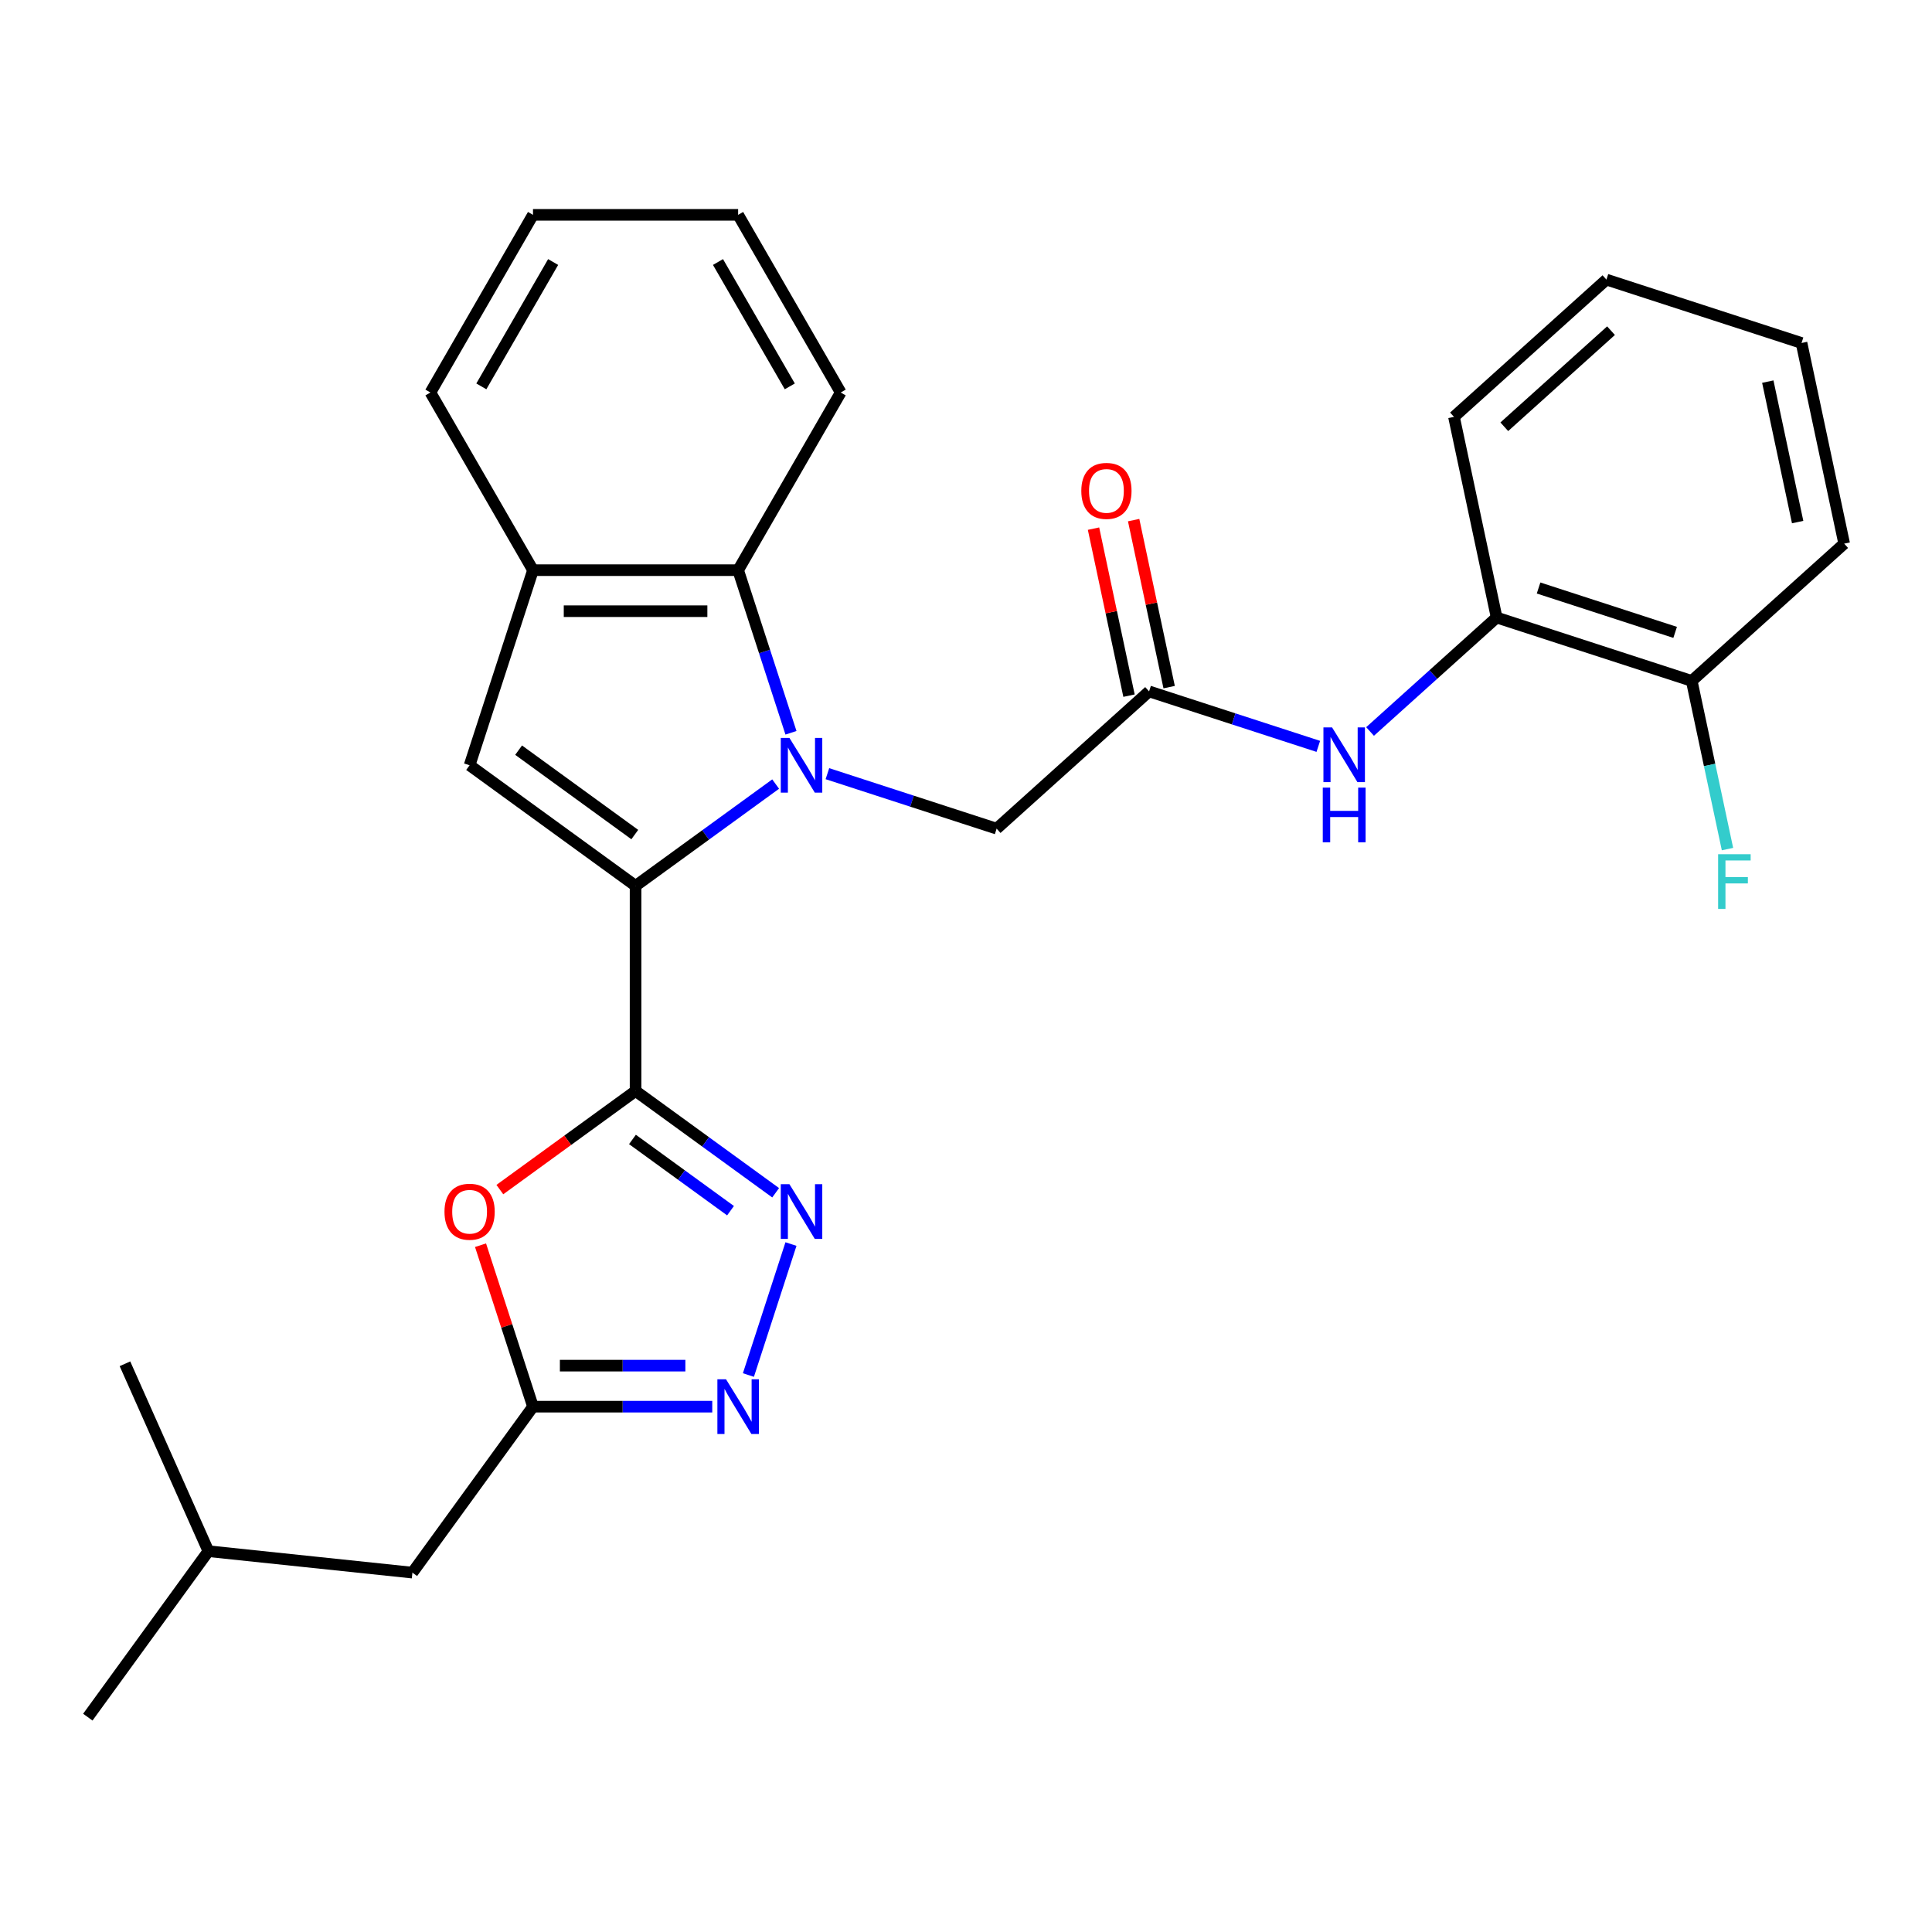 <?xml version='1.0' encoding='iso-8859-1'?>
<svg version='1.1' baseProfile='full'
              xmlns='http://www.w3.org/2000/svg'
                      xmlns:rdkit='http://www.rdkit.org/xml'
                      xmlns:xlink='http://www.w3.org/1999/xlink'
                  xml:space='preserve'
width='1000px' height='1000px' viewBox='0 0 1000 1000'>
<!-- END OF HEADER -->
<rect style='opacity:1.0;fill:#FFFFFF;stroke:none' width='1000' height='1000' x='0' y='0'> </rect>
<path class='bond-0' d='M 401.475,405.832 L 365.221,432.172' style='fill:none;fill-rule:evenodd;stroke:#0000FF;stroke-width:6px;stroke-linecap:butt;stroke-linejoin:miter;stroke-opacity:1' />
<path class='bond-0' d='M 365.221,432.172 L 328.968,458.512' style='fill:none;fill-rule:evenodd;stroke:#000000;stroke-width:6px;stroke-linecap:butt;stroke-linejoin:miter;stroke-opacity:1' />
<path class='bond-6' d='M 409.406,379.286 L 395.732,337.201' style='fill:none;fill-rule:evenodd;stroke:#0000FF;stroke-width:6px;stroke-linecap:butt;stroke-linejoin:miter;stroke-opacity:1' />
<path class='bond-6' d='M 395.732,337.201 L 382.058,295.117' style='fill:none;fill-rule:evenodd;stroke:#000000;stroke-width:6px;stroke-linecap:butt;stroke-linejoin:miter;stroke-opacity:1' />
<path class='bond-10' d='M 428.264,400.453 L 472.059,414.683' style='fill:none;fill-rule:evenodd;stroke:#0000FF;stroke-width:6px;stroke-linecap:butt;stroke-linejoin:miter;stroke-opacity:1' />
<path class='bond-10' d='M 472.059,414.683 L 515.854,428.912' style='fill:none;fill-rule:evenodd;stroke:#000000;stroke-width:6px;stroke-linecap:butt;stroke-linejoin:miter;stroke-opacity:1' />
<path class='bond-1' d='M 328.968,458.512 L 328.968,564.693' style='fill:none;fill-rule:evenodd;stroke:#000000;stroke-width:6px;stroke-linecap:butt;stroke-linejoin:miter;stroke-opacity:1' />
<path class='bond-3' d='M 328.968,458.512 L 243.065,396.101' style='fill:none;fill-rule:evenodd;stroke:#000000;stroke-width:6px;stroke-linecap:butt;stroke-linejoin:miter;stroke-opacity:1' />
<path class='bond-3' d='M 328.564,431.97 L 268.433,388.282' style='fill:none;fill-rule:evenodd;stroke:#000000;stroke-width:6px;stroke-linecap:butt;stroke-linejoin:miter;stroke-opacity:1' />
<path class='bond-2' d='M 328.968,564.693 L 365.221,591.033' style='fill:none;fill-rule:evenodd;stroke:#000000;stroke-width:6px;stroke-linecap:butt;stroke-linejoin:miter;stroke-opacity:1' />
<path class='bond-2' d='M 365.221,591.033 L 401.475,617.373' style='fill:none;fill-rule:evenodd;stroke:#0000FF;stroke-width:6px;stroke-linecap:butt;stroke-linejoin:miter;stroke-opacity:1' />
<path class='bond-2' d='M 327.361,589.776 L 352.739,608.214' style='fill:none;fill-rule:evenodd;stroke:#000000;stroke-width:6px;stroke-linecap:butt;stroke-linejoin:miter;stroke-opacity:1' />
<path class='bond-2' d='M 352.739,608.214 L 378.117,626.652' style='fill:none;fill-rule:evenodd;stroke:#0000FF;stroke-width:6px;stroke-linecap:butt;stroke-linejoin:miter;stroke-opacity:1' />
<path class='bond-4' d='M 328.968,564.693 L 293.844,590.212' style='fill:none;fill-rule:evenodd;stroke:#000000;stroke-width:6px;stroke-linecap:butt;stroke-linejoin:miter;stroke-opacity:1' />
<path class='bond-4' d='M 293.844,590.212 L 258.72,615.731' style='fill:none;fill-rule:evenodd;stroke:#FF0000;stroke-width:6px;stroke-linecap:butt;stroke-linejoin:miter;stroke-opacity:1' />
<path class='bond-5' d='M 409.406,643.919 L 387.378,711.716' style='fill:none;fill-rule:evenodd;stroke:#0000FF;stroke-width:6px;stroke-linecap:butt;stroke-linejoin:miter;stroke-opacity:1' />
<path class='bond-28' d='M 243.065,396.101 L 275.877,295.117' style='fill:none;fill-rule:evenodd;stroke:#000000;stroke-width:6px;stroke-linecap:butt;stroke-linejoin:miter;stroke-opacity:1' />
<path class='bond-7' d='M 248.724,644.519 L 262.3,686.304' style='fill:none;fill-rule:evenodd;stroke:#FF0000;stroke-width:6px;stroke-linecap:butt;stroke-linejoin:miter;stroke-opacity:1' />
<path class='bond-7' d='M 262.3,686.304 L 275.877,728.089' style='fill:none;fill-rule:evenodd;stroke:#000000;stroke-width:6px;stroke-linecap:butt;stroke-linejoin:miter;stroke-opacity:1' />
<path class='bond-30' d='M 368.663,728.089 L 322.27,728.089' style='fill:none;fill-rule:evenodd;stroke:#0000FF;stroke-width:6px;stroke-linecap:butt;stroke-linejoin:miter;stroke-opacity:1' />
<path class='bond-30' d='M 322.27,728.089 L 275.877,728.089' style='fill:none;fill-rule:evenodd;stroke:#000000;stroke-width:6px;stroke-linecap:butt;stroke-linejoin:miter;stroke-opacity:1' />
<path class='bond-30' d='M 354.745,706.853 L 322.27,706.853' style='fill:none;fill-rule:evenodd;stroke:#0000FF;stroke-width:6px;stroke-linecap:butt;stroke-linejoin:miter;stroke-opacity:1' />
<path class='bond-30' d='M 322.27,706.853 L 289.795,706.853' style='fill:none;fill-rule:evenodd;stroke:#000000;stroke-width:6px;stroke-linecap:butt;stroke-linejoin:miter;stroke-opacity:1' />
<path class='bond-8' d='M 382.058,295.117 L 275.877,295.117' style='fill:none;fill-rule:evenodd;stroke:#000000;stroke-width:6px;stroke-linecap:butt;stroke-linejoin:miter;stroke-opacity:1' />
<path class='bond-8' d='M 366.131,316.353 L 291.804,316.353' style='fill:none;fill-rule:evenodd;stroke:#000000;stroke-width:6px;stroke-linecap:butt;stroke-linejoin:miter;stroke-opacity:1' />
<path class='bond-17' d='M 382.058,295.117 L 435.148,203.161' style='fill:none;fill-rule:evenodd;stroke:#000000;stroke-width:6px;stroke-linecap:butt;stroke-linejoin:miter;stroke-opacity:1' />
<path class='bond-15' d='M 275.877,728.089 L 213.465,813.991' style='fill:none;fill-rule:evenodd;stroke:#000000;stroke-width:6px;stroke-linecap:butt;stroke-linejoin:miter;stroke-opacity:1' />
<path class='bond-18' d='M 275.877,295.117 L 222.787,203.161' style='fill:none;fill-rule:evenodd;stroke:#000000;stroke-width:6px;stroke-linecap:butt;stroke-linejoin:miter;stroke-opacity:1' />
<path class='bond-9' d='M 594.762,357.863 L 515.854,428.912' style='fill:none;fill-rule:evenodd;stroke:#000000;stroke-width:6px;stroke-linecap:butt;stroke-linejoin:miter;stroke-opacity:1' />
<path class='bond-11' d='M 594.762,357.863 L 638.556,372.093' style='fill:none;fill-rule:evenodd;stroke:#000000;stroke-width:6px;stroke-linecap:butt;stroke-linejoin:miter;stroke-opacity:1' />
<path class='bond-11' d='M 638.556,372.093 L 682.351,386.323' style='fill:none;fill-rule:evenodd;stroke:#0000FF;stroke-width:6px;stroke-linecap:butt;stroke-linejoin:miter;stroke-opacity:1' />
<path class='bond-13' d='M 605.148,355.656 L 595.96,312.433' style='fill:none;fill-rule:evenodd;stroke:#000000;stroke-width:6px;stroke-linecap:butt;stroke-linejoin:miter;stroke-opacity:1' />
<path class='bond-13' d='M 595.96,312.433 L 586.773,269.21' style='fill:none;fill-rule:evenodd;stroke:#FF0000;stroke-width:6px;stroke-linecap:butt;stroke-linejoin:miter;stroke-opacity:1' />
<path class='bond-13' d='M 584.376,360.071 L 575.188,316.848' style='fill:none;fill-rule:evenodd;stroke:#000000;stroke-width:6px;stroke-linecap:butt;stroke-linejoin:miter;stroke-opacity:1' />
<path class='bond-13' d='M 575.188,316.848 L 566.001,273.625' style='fill:none;fill-rule:evenodd;stroke:#FF0000;stroke-width:6px;stroke-linecap:butt;stroke-linejoin:miter;stroke-opacity:1' />
<path class='bond-12' d='M 709.14,378.615 L 741.897,349.12' style='fill:none;fill-rule:evenodd;stroke:#0000FF;stroke-width:6px;stroke-linecap:butt;stroke-linejoin:miter;stroke-opacity:1' />
<path class='bond-12' d='M 741.897,349.12 L 774.654,319.626' style='fill:none;fill-rule:evenodd;stroke:#000000;stroke-width:6px;stroke-linecap:butt;stroke-linejoin:miter;stroke-opacity:1' />
<path class='bond-14' d='M 774.654,319.626 L 875.638,352.438' style='fill:none;fill-rule:evenodd;stroke:#000000;stroke-width:6px;stroke-linecap:butt;stroke-linejoin:miter;stroke-opacity:1' />
<path class='bond-14' d='M 796.363,304.351 L 867.052,327.319' style='fill:none;fill-rule:evenodd;stroke:#000000;stroke-width:6px;stroke-linecap:butt;stroke-linejoin:miter;stroke-opacity:1' />
<path class='bond-19' d='M 774.654,319.626 L 752.577,215.766' style='fill:none;fill-rule:evenodd;stroke:#000000;stroke-width:6px;stroke-linecap:butt;stroke-linejoin:miter;stroke-opacity:1' />
<path class='bond-16' d='M 875.638,352.438 L 884.889,395.961' style='fill:none;fill-rule:evenodd;stroke:#000000;stroke-width:6px;stroke-linecap:butt;stroke-linejoin:miter;stroke-opacity:1' />
<path class='bond-16' d='M 884.889,395.961 L 894.14,439.484' style='fill:none;fill-rule:evenodd;stroke:#33CCCC;stroke-width:6px;stroke-linecap:butt;stroke-linejoin:miter;stroke-opacity:1' />
<path class='bond-21' d='M 875.638,352.438 L 954.545,281.389' style='fill:none;fill-rule:evenodd;stroke:#000000;stroke-width:6px;stroke-linecap:butt;stroke-linejoin:miter;stroke-opacity:1' />
<path class='bond-20' d='M 213.465,813.991 L 107.866,802.892' style='fill:none;fill-rule:evenodd;stroke:#000000;stroke-width:6px;stroke-linecap:butt;stroke-linejoin:miter;stroke-opacity:1' />
<path class='bond-24' d='M 435.148,203.161 L 382.058,111.206' style='fill:none;fill-rule:evenodd;stroke:#000000;stroke-width:6px;stroke-linecap:butt;stroke-linejoin:miter;stroke-opacity:1' />
<path class='bond-24' d='M 408.794,199.986 L 371.63,135.617' style='fill:none;fill-rule:evenodd;stroke:#000000;stroke-width:6px;stroke-linecap:butt;stroke-linejoin:miter;stroke-opacity:1' />
<path class='bond-29' d='M 222.787,203.161 L 275.877,111.206' style='fill:none;fill-rule:evenodd;stroke:#000000;stroke-width:6px;stroke-linecap:butt;stroke-linejoin:miter;stroke-opacity:1' />
<path class='bond-29' d='M 249.141,199.986 L 286.305,135.617' style='fill:none;fill-rule:evenodd;stroke:#000000;stroke-width:6px;stroke-linecap:butt;stroke-linejoin:miter;stroke-opacity:1' />
<path class='bond-26' d='M 752.577,215.766 L 831.485,144.717' style='fill:none;fill-rule:evenodd;stroke:#000000;stroke-width:6px;stroke-linecap:butt;stroke-linejoin:miter;stroke-opacity:1' />
<path class='bond-26' d='M 778.623,220.89 L 833.859,171.156' style='fill:none;fill-rule:evenodd;stroke:#000000;stroke-width:6px;stroke-linecap:butt;stroke-linejoin:miter;stroke-opacity:1' />
<path class='bond-22' d='M 107.866,802.892 L 45.455,888.794' style='fill:none;fill-rule:evenodd;stroke:#000000;stroke-width:6px;stroke-linecap:butt;stroke-linejoin:miter;stroke-opacity:1' />
<path class='bond-23' d='M 107.866,802.892 L 64.678,705.891' style='fill:none;fill-rule:evenodd;stroke:#000000;stroke-width:6px;stroke-linecap:butt;stroke-linejoin:miter;stroke-opacity:1' />
<path class='bond-31' d='M 954.545,281.389 L 932.469,177.528' style='fill:none;fill-rule:evenodd;stroke:#000000;stroke-width:6px;stroke-linecap:butt;stroke-linejoin:miter;stroke-opacity:1' />
<path class='bond-31' d='M 930.462,270.225 L 915.009,197.523' style='fill:none;fill-rule:evenodd;stroke:#000000;stroke-width:6px;stroke-linecap:butt;stroke-linejoin:miter;stroke-opacity:1' />
<path class='bond-25' d='M 382.058,111.206 L 275.877,111.206' style='fill:none;fill-rule:evenodd;stroke:#000000;stroke-width:6px;stroke-linecap:butt;stroke-linejoin:miter;stroke-opacity:1' />
<path class='bond-27' d='M 831.485,144.717 L 932.469,177.528' style='fill:none;fill-rule:evenodd;stroke:#000000;stroke-width:6px;stroke-linecap:butt;stroke-linejoin:miter;stroke-opacity:1' />
<path  class='atom-0' d='M 408.61 381.941
L 417.89 396.941
Q 418.81 398.421, 420.29 401.101
Q 421.77 403.781, 421.85 403.941
L 421.85 381.941
L 425.61 381.941
L 425.61 410.261
L 421.73 410.261
L 411.77 393.861
Q 410.61 391.941, 409.37 389.741
Q 408.17 387.541, 407.81 386.861
L 407.81 410.261
L 404.13 410.261
L 404.13 381.941
L 408.61 381.941
' fill='#0000FF'/>
<path  class='atom-3' d='M 408.61 612.945
L 417.89 627.945
Q 418.81 629.425, 420.29 632.105
Q 421.77 634.785, 421.85 634.945
L 421.85 612.945
L 425.61 612.945
L 425.61 641.265
L 421.73 641.265
L 411.77 624.865
Q 410.61 622.945, 409.37 620.745
Q 408.17 618.545, 407.81 617.865
L 407.81 641.265
L 404.13 641.265
L 404.13 612.945
L 408.61 612.945
' fill='#0000FF'/>
<path  class='atom-5' d='M 230.065 627.185
Q 230.065 620.385, 233.425 616.585
Q 236.785 612.785, 243.065 612.785
Q 249.345 612.785, 252.705 616.585
Q 256.065 620.385, 256.065 627.185
Q 256.065 634.065, 252.665 637.985
Q 249.265 641.865, 243.065 641.865
Q 236.825 641.865, 233.425 637.985
Q 230.065 634.105, 230.065 627.185
M 243.065 638.665
Q 247.385 638.665, 249.705 635.785
Q 252.065 632.865, 252.065 627.185
Q 252.065 621.625, 249.705 618.825
Q 247.385 615.985, 243.065 615.985
Q 238.745 615.985, 236.385 618.785
Q 234.065 621.585, 234.065 627.185
Q 234.065 632.905, 236.385 635.785
Q 238.745 638.665, 243.065 638.665
' fill='#FF0000'/>
<path  class='atom-6' d='M 375.798 713.929
L 385.078 728.929
Q 385.998 730.409, 387.478 733.089
Q 388.958 735.769, 389.038 735.929
L 389.038 713.929
L 392.798 713.929
L 392.798 742.249
L 388.918 742.249
L 378.958 725.849
Q 377.798 723.929, 376.558 721.729
Q 375.358 719.529, 374.998 718.849
L 374.998 742.249
L 371.318 742.249
L 371.318 713.929
L 375.798 713.929
' fill='#0000FF'/>
<path  class='atom-12' d='M 689.486 376.515
L 698.766 391.515
Q 699.686 392.995, 701.166 395.675
Q 702.646 398.355, 702.726 398.515
L 702.726 376.515
L 706.486 376.515
L 706.486 404.835
L 702.606 404.835
L 692.646 388.435
Q 691.486 386.515, 690.246 384.315
Q 689.046 382.115, 688.686 381.435
L 688.686 404.835
L 685.006 404.835
L 685.006 376.515
L 689.486 376.515
' fill='#0000FF'/>
<path  class='atom-12' d='M 684.666 407.667
L 688.506 407.667
L 688.506 419.707
L 702.986 419.707
L 702.986 407.667
L 706.826 407.667
L 706.826 435.987
L 702.986 435.987
L 702.986 422.907
L 688.506 422.907
L 688.506 435.987
L 684.666 435.987
L 684.666 407.667
' fill='#0000FF'/>
<path  class='atom-14' d='M 559.685 254.083
Q 559.685 247.283, 563.045 243.483
Q 566.405 239.683, 572.685 239.683
Q 578.965 239.683, 582.325 243.483
Q 585.685 247.283, 585.685 254.083
Q 585.685 260.963, 582.285 264.883
Q 578.885 268.763, 572.685 268.763
Q 566.445 268.763, 563.045 264.883
Q 559.685 261.003, 559.685 254.083
M 572.685 265.563
Q 577.005 265.563, 579.325 262.683
Q 581.685 259.763, 581.685 254.083
Q 581.685 248.523, 579.325 245.723
Q 577.005 242.883, 572.685 242.883
Q 568.365 242.883, 566.005 245.683
Q 563.685 248.483, 563.685 254.083
Q 563.685 259.803, 566.005 262.683
Q 568.365 265.563, 572.685 265.563
' fill='#FF0000'/>
<path  class='atom-17' d='M 889.294 442.139
L 906.134 442.139
L 906.134 445.379
L 893.094 445.379
L 893.094 453.979
L 904.694 453.979
L 904.694 457.259
L 893.094 457.259
L 893.094 470.459
L 889.294 470.459
L 889.294 442.139
' fill='#33CCCC'/>
</svg>
